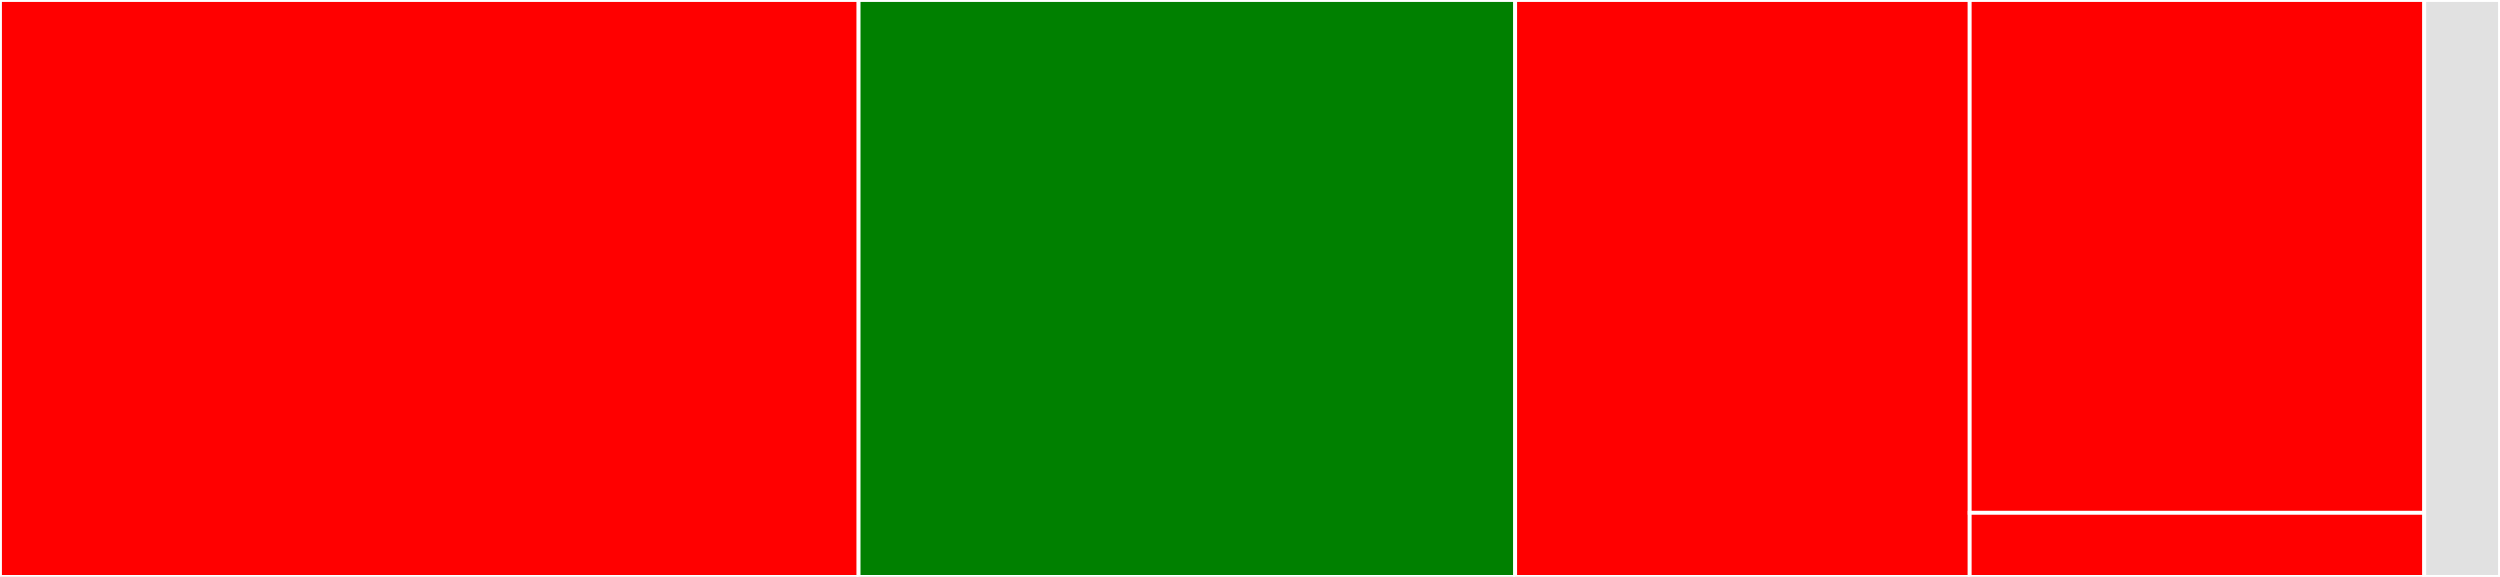<svg baseProfile="full" width="650" height="150" viewBox="0 0 650 150" version="1.1"
xmlns="http://www.w3.org/2000/svg" xmlns:ev="http://www.w3.org/2001/xml-events"
xmlns:xlink="http://www.w3.org/1999/xlink">

<rect x="0" y="0" width="650" height="150" fill="#333333" stroke="none"/>

<style>rect.s{mask:url(#mask);}</style>
<defs>
  <pattern id="white" width="4" height="4" patternUnits="userSpaceOnUse" patternTransform="rotate(45)">
    <rect width="2" height="2" transform="translate(0,0)" fill="white"></rect>
  </pattern>
  <mask id="mask">
    <rect x="0" y="0" width="100%" height="100%" fill="url(#white)"></rect>
  </mask>
</defs>

<rect x="0" y="0" width="223.232" height="150.0" fill="red" stroke="white" stroke-width="1" class=" tooltipped" data-content="lib/from-worker-pool.ts"><title>lib/from-worker-pool.ts</title></rect>
<rect x="223.232" y="0" width="170.707" height="150.0" fill="green" stroke="white" stroke-width="1" class=" tooltipped" data-content="lib/concurrent-concat-all.ts"><title>lib/concurrent-concat-all.ts</title></rect>
<rect x="393.939" y="0" width="118.182" height="150.0" fill="red" stroke="white" stroke-width="1" class=" tooltipped" data-content="lib/from-worker.ts"><title>lib/from-worker.ts</title></rect>
<rect x="512.121" y="0" width="118.182" height="133.333" fill="red" stroke="white" stroke-width="1" class=" tooltipped" data-content="lib/run-worker.ts"><title>lib/run-worker.ts</title></rect>
<rect x="512.121" y="133.333" width="118.182" height="16.667" fill="red" stroke="white" stroke-width="1" class=" tooltipped" data-content="lib/observable-worker.decorator.ts"><title>lib/observable-worker.decorator.ts</title></rect>
<rect x="630.303" y="0" width="19.697" height="150" fill="#e1e1e1" stroke="white" stroke-width="1" class=" tooltipped" data-content="test.ts"><title>test.ts</title></rect>
</svg>